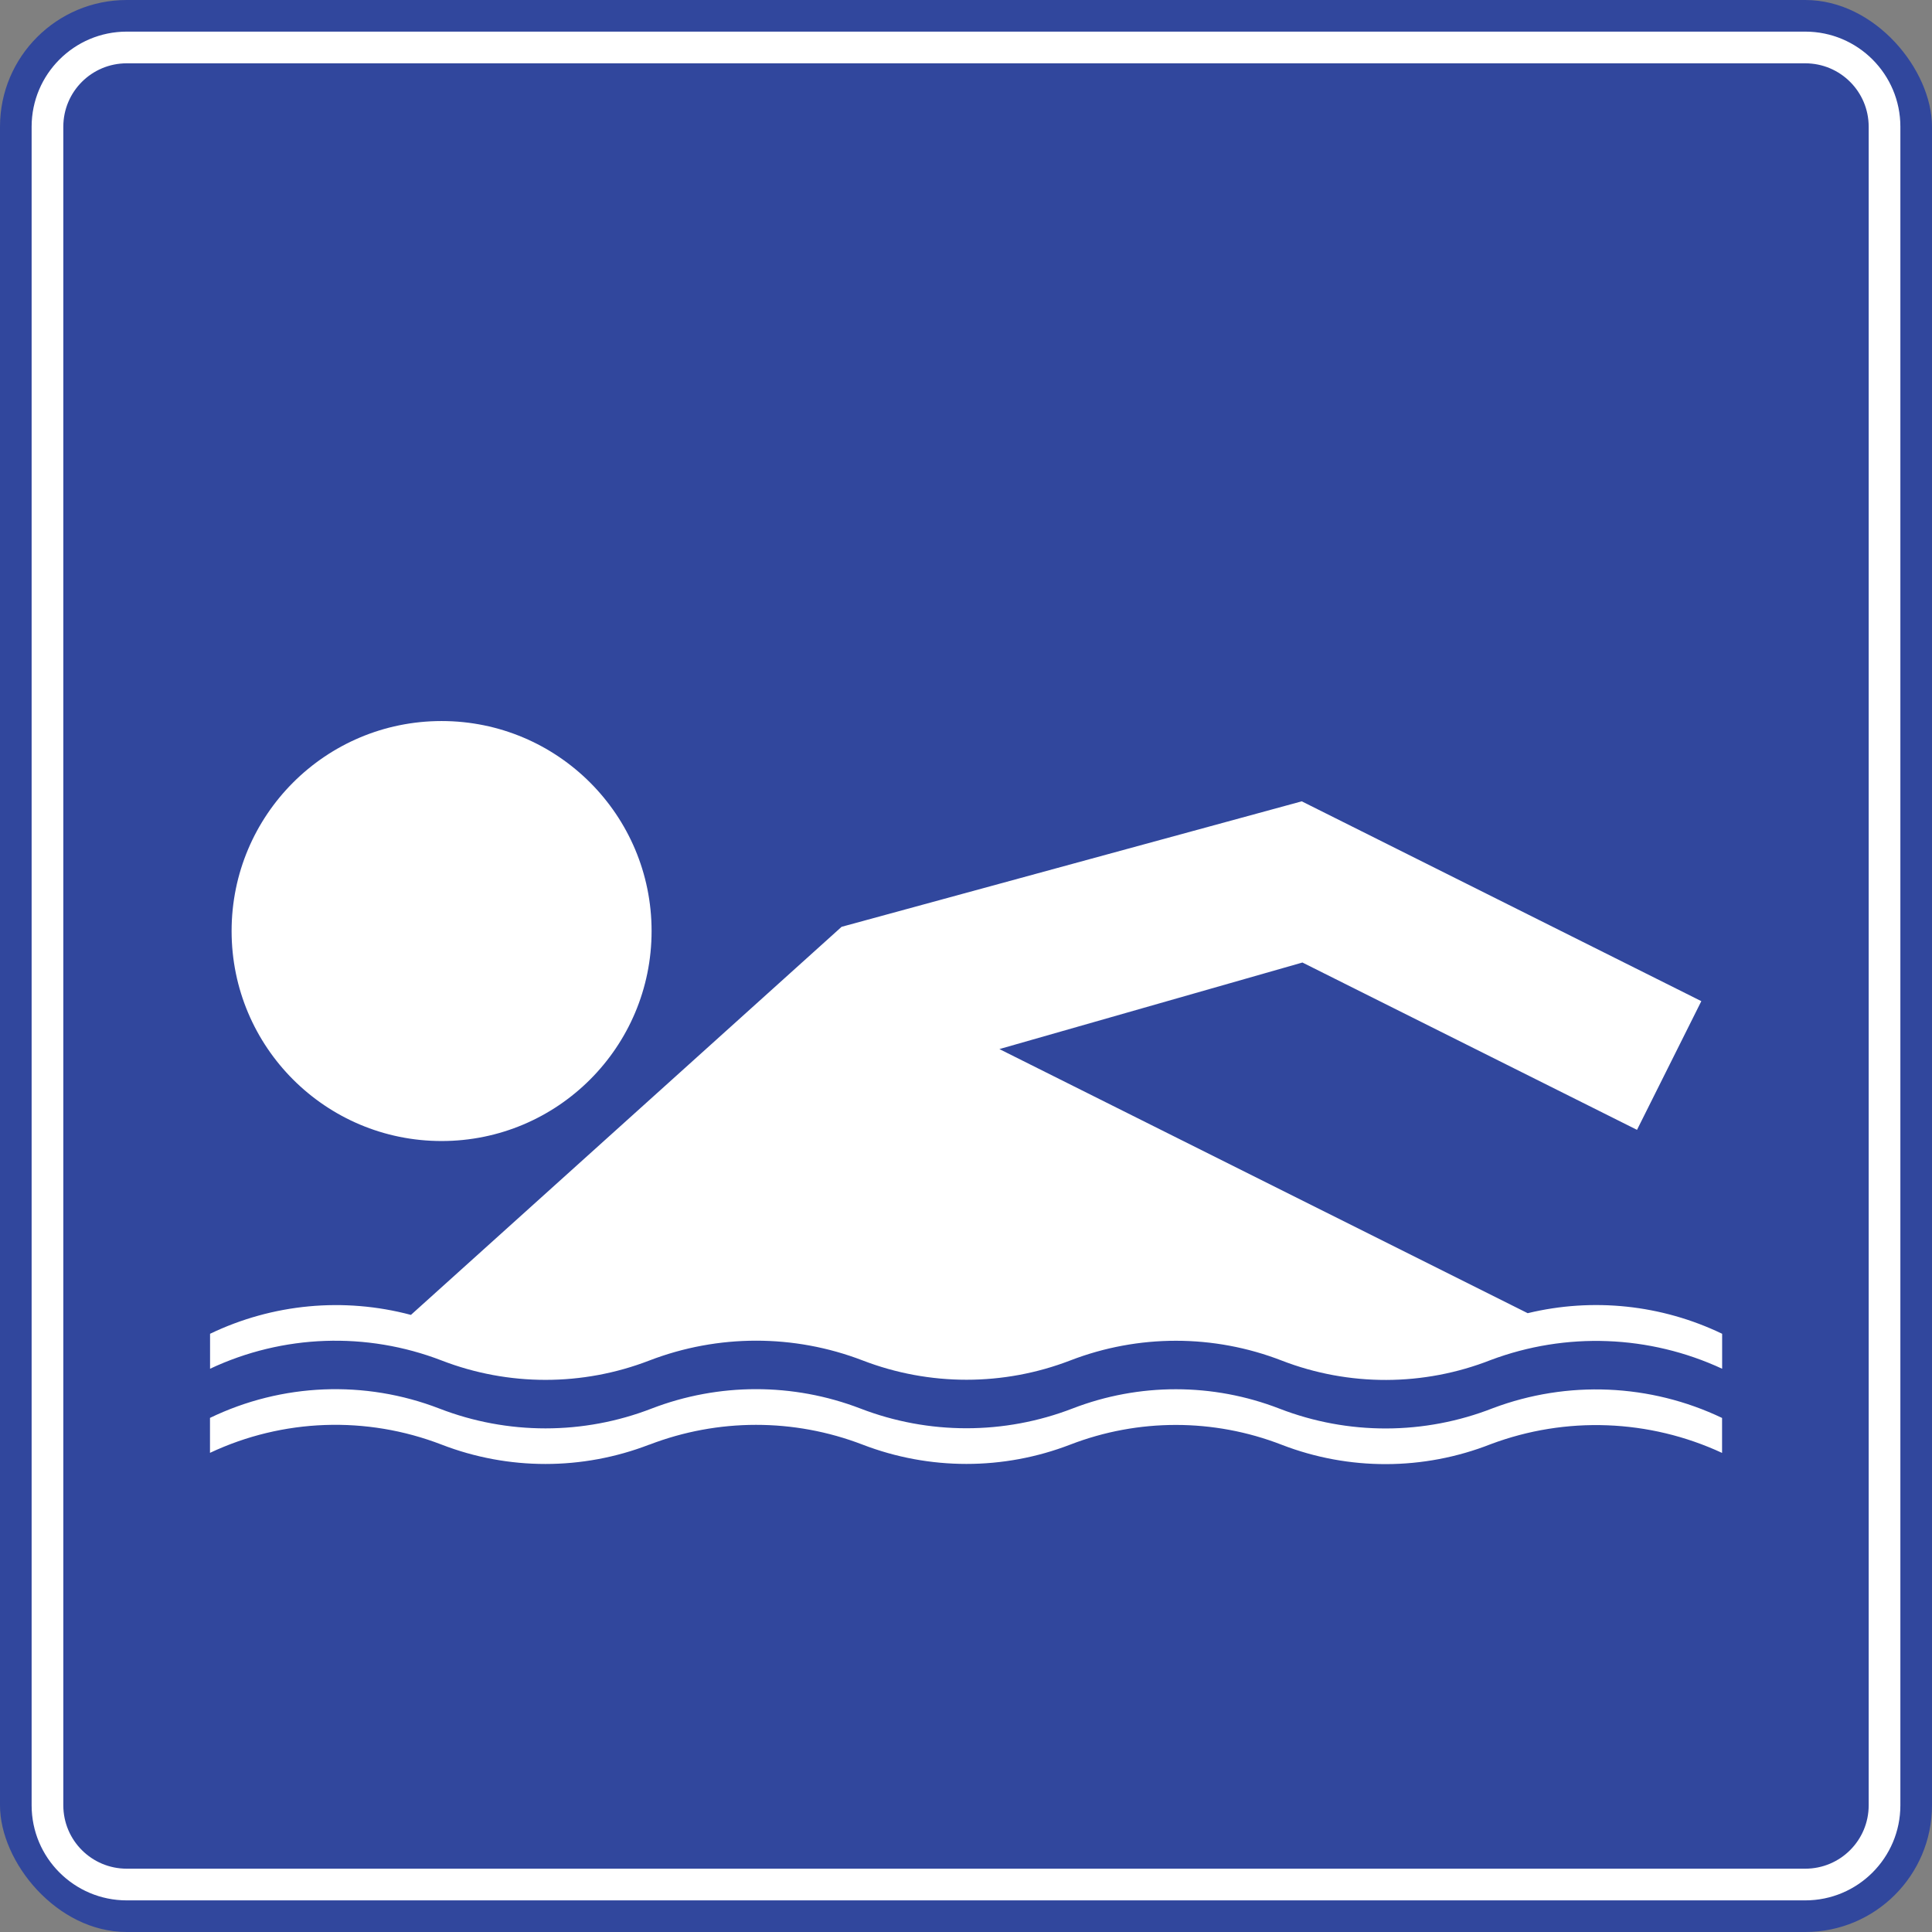 <?xml version="1.0" encoding="UTF-8"?>
<svg xmlns="http://www.w3.org/2000/svg" id="a" viewBox="0 0 283.46 283.46">
  <rect x="0" y="0" width="283.46" height="283.46" fill="#808080" stroke="none"/>
  <rect y="0" width="283.46" height="283.46" rx="18.59" ry="18.59" style="fill:#31479d;"></rect>
  <path d="M264.87,4.64H18.59c-7.7,0-13.95,6.25-13.95,13.95v246.28c0,7.7,6.25,13.95,13.95,13.95h246.28c7.7,0,13.95-6.25,13.95-13.95V18.59c0-7.7-6.25-13.95-13.95-13.95ZM274.17,264.87c0,5.14-4.16,9.3-9.3,9.3H18.59c-5.14,0-9.3-4.16-9.3-9.3V18.59c0-5.14,4.16-9.3,9.3-9.3h246.28c5.14,0,9.3,4.16,9.3,9.3v246.28Z" style="fill:#fff;"></path>
  <path d="M249.62,146.89l-58.63-29.32-67.51,18.41-63.19,56.94c-9.84-2.62-20.29-1.64-29.47,2.77v5.13c10.69-5.03,22.96-5.46,33.98-1.21,9.8,3.79,20.67,3.79,30.48,0,10.07-3.87,21.21-3.88,31.28-.01,9.81,3.78,20.68,3.78,30.48,0,9.98-3.85,21.03-3.85,31.01.02,9.87,3.82,20.82,3.79,30.67-.08,11.03-4.14,23.26-3.68,33.95,1.28v-5.13c-8.88-4.27-18.95-5.33-28.53-3.02l-77.51-38.75,44.46-12.7,49.09,24.55,9.44-18.89M95.27,211.96c10.07-3.87,21.21-3.88,31.28-.01,9.81,3.78,20.68,3.78,30.48,0,9.98-3.85,21.03-3.85,31.01.02,9.87,3.82,20.82,3.79,30.67-.08,11.03-4.14,23.26-3.68,33.95,1.28v-5.13c-10.54-5.03-22.68-5.55-33.61-1.44-10.07,3.95-21.25,3.98-31.34.07-9.76-3.78-20.58-3.79-30.34-.02-10.02,3.87-21.13,3.87-31.15,0-9.85-3.78-20.76-3.78-30.61.01-10.02,3.88-21.13,3.88-31.15,0-10.92-4.22-23.1-3.72-33.65,1.37v5.13c10.69-5.03,22.96-5.46,33.98-1.21,9.8,3.79,20.67,3.79,30.48,0M95.6,136.6c0-17.02-13.79-30.81-30.81-30.81s-30.81,13.79-30.81,30.81,13.79,30.81,30.81,30.81,30.81-13.79,30.81-30.81Z" style="fill:#fff; fill-rule:evenodd;"></path>
</svg>
